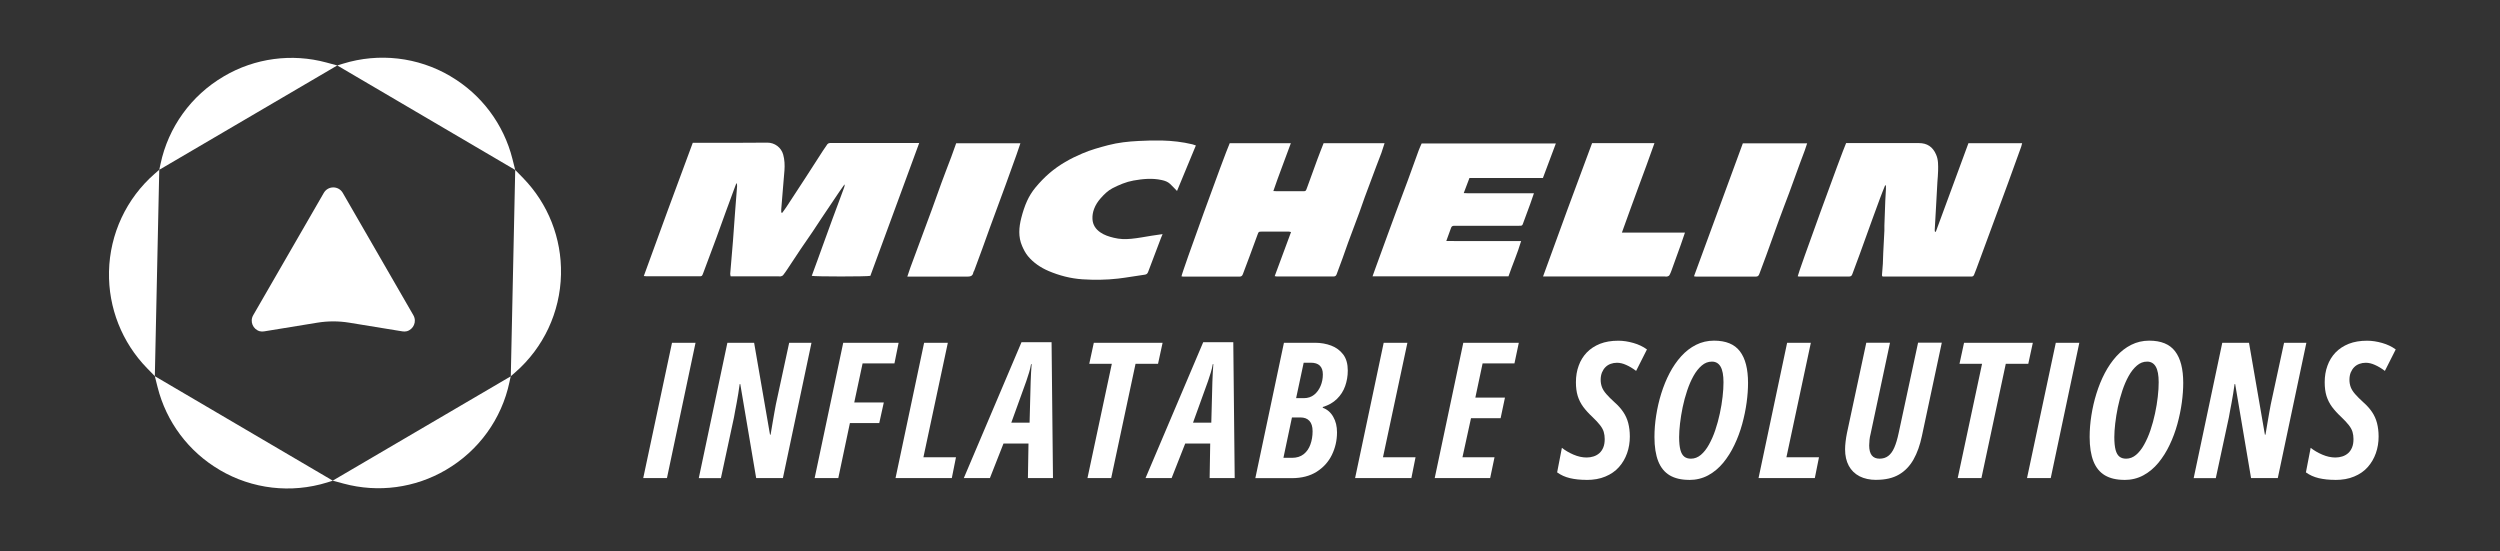 <?xml version="1.0" encoding="UTF-8" standalone="no"?><svg xmlns="http://www.w3.org/2000/svg" fill="none" viewBox="0 0 390 86" height="86" width="390">
<rect x="0" y="0" width="390" height="86" fill="#333333" stroke="none"/>
<path fill="white" d="M53.473 30.091L64.483 49.171C65.063 50.171 64.503 51.381 63.473 51.671C63.243 51.731 62.993 51.731 62.763 51.691L54.433 50.331C52.813 50.071 51.163 50.071 49.553 50.331L41.223 51.691C40.983 51.731 40.743 51.731 40.513 51.671C39.483 51.381 38.923 50.171 39.503 49.171L50.513 30.091C51.173 28.951 52.813 28.951 53.473 30.091Z"></path>
<path fill="white" d="M52.613 10.211L80.373 26.512L79.943 24.802C78.583 19.381 75.103 14.732 70.283 11.902L70.223 11.861C65.183 8.902 59.113 8.202 53.513 9.932L52.613 10.211Z"></path>
<path fill="white" d="M51.912 74.982L24.152 58.682L24.582 60.392C25.942 65.812 29.422 70.462 34.242 73.292L34.302 73.332C39.352 76.302 45.422 77.002 51.012 75.272L51.912 74.992V74.982Z"></path>
<path fill="white" d="M79.682 58.702L51.902 74.982L53.602 75.442C59.002 76.902 64.752 76.132 69.572 73.302L69.632 73.262C74.682 70.302 78.262 65.352 79.472 59.622L79.672 58.702H79.682Z"></path>
<path fill="white" d="M79.684 58.701L80.374 26.511L81.604 27.771C85.504 31.771 87.634 37.171 87.514 42.761V42.831C87.384 48.691 84.804 54.221 80.394 58.071L79.684 58.691V58.701Z"></path>
<path fill="white" d="M24.844 26.491L52.614 10.211L50.914 9.751C45.524 8.291 39.764 9.061 34.944 11.891L34.884 11.931C29.834 14.891 26.254 19.841 25.044 25.571L24.844 26.491Z"></path>
<path fill="white" d="M24.844 26.492L24.154 58.682L22.924 57.422C19.024 53.412 16.894 48.012 17.004 42.422V42.352C17.134 36.492 19.714 30.962 24.124 27.112L24.834 26.492H24.844Z"></path>
<path fill="white" d="M122.004 33.232C122.244 32.892 122.504 32.572 122.724 32.222C123.704 30.722 124.684 29.222 125.664 27.722C126.564 26.332 127.464 24.932 128.364 23.532C128.594 23.182 128.824 22.832 129.074 22.492C129.144 22.402 129.274 22.342 129.384 22.322C129.504 22.292 129.634 22.312 129.764 22.312C134.104 22.312 138.454 22.312 142.794 22.312C142.974 22.312 143.154 22.312 143.394 22.312C140.834 29.272 138.294 36.172 135.774 43.032C135.254 43.162 127.134 43.162 126.634 43.032C126.944 42.192 127.254 41.362 127.554 40.522C127.834 39.762 128.104 39.012 128.374 38.252C128.864 36.892 129.354 35.542 129.854 34.182C130.204 33.242 130.554 32.302 130.904 31.362C131.164 30.662 131.434 29.962 131.684 29.252C131.734 29.102 131.784 28.952 131.744 28.762C131.474 29.142 131.194 29.522 130.934 29.912C130.034 31.242 129.134 32.582 128.244 33.912C127.744 34.652 127.264 35.412 126.764 36.152C126.154 37.062 125.514 37.952 124.904 38.862C124.214 39.892 123.534 40.932 122.844 41.972C122.634 42.292 122.414 42.612 122.174 42.912C122.094 43.012 121.944 43.072 121.814 43.112C121.714 43.142 121.594 43.112 121.484 43.112C119.174 43.112 116.864 43.112 114.554 43.112H113.984C113.954 42.952 113.904 42.832 113.914 42.712C114.054 41.002 114.214 39.302 114.344 37.592C114.464 36.082 114.564 34.572 114.674 33.052C114.774 31.722 114.884 30.392 114.984 29.062C114.994 28.902 114.984 28.742 114.884 28.552C114.754 28.892 114.624 29.222 114.504 29.562C114.084 30.712 113.654 31.862 113.234 33.012C112.734 34.382 112.244 35.762 111.744 37.132C111.064 38.962 110.384 40.792 109.694 42.622C109.514 43.102 109.504 43.102 109.034 43.102C106.324 43.102 103.614 43.102 100.894 43.102C100.764 43.102 100.644 43.082 100.434 43.062C101.704 39.572 102.954 36.122 104.224 32.672C105.494 29.212 106.784 25.762 108.074 22.272C108.294 22.272 108.504 22.272 108.704 22.272C112.364 22.272 116.034 22.302 119.694 22.252C120.844 22.242 121.864 23.002 122.174 24.102C122.404 24.922 122.434 25.762 122.374 26.602C122.314 27.442 122.234 28.272 122.164 29.112C122.064 30.292 121.974 31.482 121.874 32.662C121.864 32.822 121.874 32.982 121.874 33.152C121.914 33.162 121.964 33.182 122.004 33.192V33.232Z"></path>
<path fill="white" d="M301.985 36.161C303.675 31.561 305.375 26.961 307.075 22.341H315.455C315.395 22.541 315.365 22.721 315.305 22.891C314.615 24.801 313.935 26.711 313.235 28.611C312.455 30.741 311.675 32.861 310.885 34.981C310.035 37.291 309.175 39.611 308.325 41.921C308.215 42.231 308.075 42.531 307.965 42.841C307.885 43.061 307.735 43.161 307.505 43.141C307.415 43.141 307.325 43.141 307.235 43.141C302.925 43.141 298.625 43.141 294.315 43.141H293.685C293.635 43.051 293.575 43.001 293.585 42.951C293.625 42.351 293.685 41.761 293.725 41.161C293.755 40.591 293.765 40.031 293.785 39.461C293.845 38.291 293.905 37.131 293.965 35.961C293.975 35.701 293.965 35.451 293.965 35.191C294.015 33.891 294.055 32.601 294.105 31.301C294.135 30.701 294.175 30.101 294.205 29.501C294.205 29.311 294.205 29.121 294.205 28.931C294.165 28.931 294.115 28.931 294.075 28.921C293.805 29.591 293.535 30.251 293.285 30.931C292.885 31.991 292.505 33.061 292.115 34.121C291.455 35.961 290.795 37.801 290.125 39.631C289.745 40.681 289.345 41.721 288.965 42.761C288.875 43.021 288.735 43.141 288.445 43.141C285.845 43.141 283.245 43.141 280.645 43.141C280.575 43.141 280.505 43.111 280.445 43.101C280.515 42.541 287.365 23.701 287.995 22.321H288.515C292.125 22.321 295.735 22.321 299.345 22.321C300.635 22.321 301.505 22.901 302.025 24.101C302.395 24.931 302.355 25.771 302.345 26.631C302.345 27.211 302.265 27.801 302.235 28.381C302.165 29.651 302.095 30.931 302.025 32.201C301.955 33.441 301.885 34.681 301.815 35.921C301.815 35.991 301.835 36.061 301.845 36.131C301.895 36.141 301.935 36.151 301.985 36.171V36.161Z"></path>
<path fill="white" d="M191.803 22.341H201.372C200.472 24.841 199.503 27.271 198.643 29.801C198.883 29.811 199.042 29.831 199.202 29.831C200.522 29.831 201.843 29.831 203.163 29.831C203.703 29.831 203.703 29.831 203.893 29.301C204.433 27.811 204.973 26.311 205.523 24.821C205.823 24.001 206.152 23.191 206.482 22.341H215.993C215.823 22.861 215.673 23.361 215.503 23.841C215.233 24.581 214.943 25.301 214.663 26.041C214.063 27.631 213.463 29.221 212.883 30.811C212.603 31.561 212.363 32.331 212.083 33.081C211.493 34.671 210.893 36.261 210.303 37.851C210.003 38.661 209.733 39.471 209.443 40.281C209.143 41.101 208.823 41.921 208.533 42.741C208.443 42.991 208.333 43.131 208.033 43.131C205.083 43.121 202.132 43.131 199.182 43.131C199.092 43.131 199.013 43.101 198.853 43.081C199.703 40.781 200.542 38.511 201.402 36.201C201.252 36.171 201.153 36.131 201.053 36.131C199.663 36.131 198.273 36.131 196.883 36.131C196.343 36.131 196.342 36.141 196.152 36.671C195.752 37.771 195.353 38.861 194.943 39.961C194.593 40.901 194.233 41.841 193.883 42.781C193.783 43.041 193.643 43.151 193.363 43.151C190.433 43.151 187.503 43.151 184.573 43.151C184.483 43.151 184.392 43.131 184.312 43.111C184.322 42.641 191.043 24.111 191.833 22.351L191.803 22.341Z"></path>
<path fill="white" d="M221.773 22.381H242.713C242.033 24.201 241.363 25.971 240.693 27.771H229.233C228.943 28.551 228.663 29.291 228.343 30.121C228.653 30.141 228.863 30.151 229.063 30.151C232.233 30.151 235.403 30.151 238.573 30.151H239.293C239.093 30.751 238.923 31.261 238.733 31.771C238.373 32.751 238.003 33.721 237.653 34.701C237.473 35.211 237.483 35.221 236.923 35.221C234.433 35.221 231.943 35.221 229.453 35.221C228.613 35.221 227.763 35.221 226.923 35.221C226.683 35.221 226.473 35.251 226.383 35.501C226.133 36.161 225.903 36.831 225.623 37.591C226.993 37.621 228.263 37.601 229.533 37.611C230.813 37.611 232.093 37.611 233.383 37.611C234.673 37.611 235.943 37.611 237.293 37.611C236.733 39.521 235.943 41.291 235.323 43.111H214.113C214.283 42.641 214.433 42.221 214.583 41.801C215.233 40.011 215.883 38.231 216.533 36.451C216.933 35.351 217.333 34.251 217.743 33.161C218.363 31.481 219.003 29.811 219.623 28.131C220.193 26.571 220.753 25.001 221.323 23.441C221.453 23.081 221.623 22.741 221.773 22.391V22.381Z"></path>
<path fill="white" d="M186.555 22.691C185.555 25.101 184.585 27.441 183.615 29.791C183.225 29.391 182.885 29.021 182.525 28.681C182.165 28.351 181.715 28.191 181.245 28.091C179.775 27.761 178.305 27.901 176.835 28.161C175.665 28.371 174.595 28.831 173.555 29.361C172.815 29.741 172.235 30.331 171.685 30.951C171.265 31.431 170.915 31.961 170.685 32.571C170.485 33.101 170.395 33.631 170.425 34.181C170.475 35.071 170.915 35.731 171.625 36.231C172.265 36.681 172.995 36.911 173.745 37.091C174.645 37.321 175.565 37.341 176.465 37.251C177.535 37.151 178.595 36.941 179.655 36.771C180.195 36.691 180.735 36.611 181.365 36.521C181.255 36.771 181.175 36.941 181.115 37.121C180.445 38.881 179.775 40.641 179.115 42.401C179.015 42.671 178.885 42.811 178.575 42.851C177.185 43.041 175.795 43.301 174.405 43.461C172.565 43.671 170.715 43.691 168.865 43.571C167.035 43.451 165.255 42.991 163.565 42.271C162.335 41.741 161.215 40.991 160.355 39.951C159.975 39.491 159.695 38.941 159.455 38.391C158.825 36.951 158.945 35.461 159.325 33.981C159.555 33.081 159.845 32.181 160.225 31.341C160.565 30.601 161.005 29.891 161.525 29.261C162.195 28.451 162.935 27.681 163.735 26.991C165.265 25.691 166.995 24.721 168.845 23.941C170.145 23.381 171.495 23.011 172.855 22.651C174.425 22.241 176.015 22.071 177.615 21.991C178.835 21.931 180.065 21.891 181.285 21.921C182.875 21.961 184.455 22.141 186.005 22.511C186.165 22.551 186.315 22.611 186.525 22.681L186.555 22.691Z"></path>
<path fill="white" d="M253.015 36.282H262.855C262.625 36.952 262.425 37.551 262.215 38.151C261.725 39.511 261.235 40.871 260.745 42.221C260.655 42.462 260.565 42.702 260.435 42.922C260.375 43.022 260.225 43.102 260.095 43.132C259.975 43.172 259.845 43.132 259.715 43.132C253.615 43.132 247.515 43.132 241.415 43.132C241.215 43.132 241.025 43.132 240.715 43.132C242.005 39.592 243.255 36.132 244.525 32.681C245.795 29.241 247.075 25.802 248.365 22.331H258.095C257.275 24.681 256.415 26.971 255.565 29.271C254.715 31.561 253.895 33.861 253.025 36.261L253.015 36.282Z"></path>
<path fill="white" d="M141.543 43.142C141.723 42.612 141.853 42.182 142.013 41.752C142.413 40.672 142.813 39.592 143.213 38.512C143.933 36.562 144.663 34.612 145.383 32.652C145.893 31.262 146.373 29.862 146.883 28.482C147.373 27.142 147.893 25.822 148.393 24.492C148.653 23.792 148.893 23.082 149.163 22.352H159.183C158.983 22.942 158.793 23.512 158.593 24.082C158.033 25.652 157.473 27.212 156.903 28.772C156.083 31.022 155.243 33.262 154.423 35.512C154.023 36.592 153.643 37.682 153.253 38.762C152.833 39.912 152.413 41.062 151.983 42.202C151.943 42.302 151.853 42.392 151.843 42.492C151.743 43.112 151.323 43.152 150.803 43.152C147.943 43.132 145.083 43.152 142.233 43.152C142.033 43.152 141.833 43.152 141.543 43.152V43.142Z"></path>
<path fill="white" d="M281.922 22.341C281.782 22.751 281.672 23.121 281.542 23.471C281.282 24.171 281.012 24.871 280.752 25.581C280.202 27.071 279.672 28.571 279.122 30.061C278.592 31.481 278.042 32.891 277.522 34.321C276.852 36.141 276.212 37.971 275.552 39.791C275.192 40.771 274.822 41.741 274.462 42.721C274.362 42.981 274.252 43.151 273.922 43.151C270.812 43.141 267.692 43.151 264.582 43.151C264.492 43.151 264.412 43.121 264.262 43.101C266.812 36.171 269.342 29.271 271.882 22.361H281.932L281.922 22.341Z"></path>
<path fill="white" d="M100.344 74.582L104.834 53.472H108.504L104.044 74.582H100.344Z"></path>
<path fill="white" d="M109.012 74.582L113.472 53.472H117.642L120.122 67.812H120.212C120.322 67.202 120.422 66.612 120.512 66.032C120.612 65.452 120.702 64.912 120.792 64.412C120.882 63.902 120.962 63.472 121.032 63.102L123.112 53.472H126.592L122.132 74.582H117.962L115.482 59.912H115.392C115.322 60.402 115.252 60.902 115.172 61.402C115.092 61.902 115.012 62.382 114.922 62.842C114.832 63.302 114.752 63.722 114.682 64.102C114.612 64.482 114.552 64.822 114.502 65.102L112.462 74.592H108.992L109.012 74.582Z"></path>
<path fill="white" d="M127.084 74.582L131.544 53.472H140.184L139.534 56.692H134.564L133.264 62.782H137.874L137.164 66.002H132.584L130.774 74.582H127.074H127.084Z"></path>
<path fill="white" d="M139.703 74.582L144.163 53.472H147.863L144.053 71.332H149.133L148.483 74.582H139.703Z"></path>
<path fill="white" d="M150.355 74.581L159.355 53.381H164.045L164.265 74.581H160.355L160.445 69.191H156.545L154.425 74.581H150.365H150.355ZM157.775 65.941H160.615L160.785 59.531C160.805 59.051 160.825 58.591 160.845 58.151C160.865 57.711 160.895 57.261 160.935 56.801H160.845C160.775 57.231 160.675 57.661 160.545 58.091C160.415 58.521 160.265 58.971 160.105 59.451L157.765 65.931L157.775 65.941Z"></path>
<path fill="white" d="M169.645 74.582L173.445 56.752H169.925L170.635 53.472H181.365L180.655 56.752H177.145L173.345 74.582H169.645Z"></path>
<path fill="white" d="M178.703 74.581L187.703 53.381H192.393L192.613 74.581H188.703L188.793 69.191H184.893L182.773 74.581H178.713H178.703ZM186.123 65.941H188.963L189.133 59.531C189.153 59.051 189.173 58.591 189.193 58.151C189.213 57.711 189.243 57.261 189.283 56.801H189.193C189.123 57.231 189.023 57.661 188.893 58.091C188.763 58.521 188.613 58.971 188.453 59.451L186.113 65.931L186.123 65.941Z"></path>
<path fill="white" d="M195.834 74.582L200.294 53.472H205.144C206.044 53.472 206.894 53.622 207.664 53.912C208.434 54.202 209.064 54.672 209.544 55.302C210.024 55.942 210.254 56.772 210.254 57.812C210.254 58.662 210.114 59.462 209.844 60.232C209.574 61.002 209.144 61.662 208.564 62.232C207.984 62.802 207.254 63.222 206.354 63.492V63.612C207.044 63.862 207.594 64.332 207.984 65.022C208.384 65.712 208.574 66.522 208.574 67.452C208.574 68.702 208.304 69.872 207.774 70.962C207.244 72.052 206.454 72.922 205.404 73.592C204.364 74.252 203.064 74.592 201.524 74.592H195.824L195.834 74.582ZM200.214 71.422H201.544C202.284 71.422 202.894 71.232 203.374 70.852C203.854 70.472 204.204 69.962 204.424 69.332C204.654 68.702 204.764 68.012 204.764 67.272C204.764 66.532 204.594 66.012 204.264 65.652C203.934 65.292 203.464 65.122 202.874 65.122H201.544L200.214 71.422ZM202.194 62.112H203.404C204.034 62.112 204.564 61.932 205.004 61.582C205.444 61.232 205.774 60.772 206.014 60.202C206.254 59.632 206.364 59.042 206.364 58.412C206.364 57.782 206.204 57.352 205.894 57.042C205.584 56.732 205.104 56.582 204.474 56.582H203.374L202.194 62.112Z"></path>
<path fill="white" d="M211.395 74.582L215.855 53.472H219.555L215.745 71.332H220.825L220.175 74.582H211.395Z"></path>
<path fill="white" d="M223.815 74.582L228.275 53.472H236.935L236.255 56.692H231.285L230.155 62.022H234.775L234.095 65.242H229.475L228.145 71.332H233.145L232.465 74.582H223.805H223.815Z"></path>
<path fill="white" d="M247.494 74.861C246.534 74.861 245.674 74.771 244.914 74.591C244.154 74.411 243.494 74.111 242.914 73.691L243.654 69.861C244.164 70.261 244.764 70.621 245.464 70.921C246.164 71.221 246.844 71.371 247.524 71.371C247.904 71.371 248.254 71.311 248.604 71.201C248.944 71.091 249.244 70.921 249.504 70.691C249.764 70.461 249.964 70.161 250.114 69.801C250.264 69.441 250.334 69.001 250.334 68.491C250.334 68.091 250.284 67.721 250.184 67.381C250.084 67.041 249.894 66.691 249.614 66.331C249.334 65.961 248.934 65.541 248.414 65.041C247.844 64.511 247.374 63.991 246.984 63.471C246.604 62.951 246.314 62.381 246.124 61.771C245.934 61.161 245.844 60.441 245.844 59.631C245.844 58.701 245.984 57.831 246.274 57.051C246.554 56.261 246.984 55.571 247.534 54.991C248.094 54.411 248.784 53.961 249.604 53.631C250.424 53.311 251.374 53.151 252.454 53.151C253.214 53.151 253.994 53.271 254.804 53.501C255.614 53.731 256.324 54.071 256.924 54.511L255.234 57.861C254.704 57.461 254.184 57.151 253.684 56.931C253.184 56.701 252.704 56.591 252.244 56.591C251.894 56.591 251.574 56.651 251.264 56.761C250.954 56.871 250.684 57.041 250.454 57.271C250.224 57.501 250.044 57.781 249.904 58.111C249.774 58.441 249.704 58.821 249.704 59.261C249.704 59.661 249.774 60.041 249.904 60.391C250.034 60.741 250.264 61.101 250.584 61.471C250.904 61.841 251.334 62.271 251.874 62.761C252.434 63.251 252.884 63.761 253.234 64.281C253.584 64.801 253.844 65.381 254.004 66.001C254.164 66.621 254.254 67.321 254.254 68.101C254.254 69.011 254.114 69.881 253.824 70.701C253.534 71.521 253.114 72.241 252.554 72.871C251.994 73.501 251.284 73.991 250.434 74.341C249.584 74.701 248.604 74.871 247.474 74.871L247.494 74.861Z"></path>
<path fill="white" d="M263.494 74.862C262.284 74.862 261.274 74.622 260.474 74.152C259.674 73.672 259.074 72.942 258.684 71.952C258.294 70.962 258.094 69.702 258.094 68.172C258.094 67.082 258.184 65.962 258.364 64.812C258.544 63.662 258.804 62.512 259.154 61.392C259.504 60.272 259.934 59.202 260.454 58.212C260.974 57.222 261.574 56.342 262.264 55.582C262.954 54.822 263.724 54.222 264.584 53.792C265.444 53.362 266.374 53.142 267.384 53.142C269.234 53.142 270.584 53.692 271.424 54.802C272.274 55.912 272.694 57.552 272.694 59.742C272.694 60.672 272.624 61.692 272.474 62.792C272.324 63.892 272.094 65.012 271.784 66.142C271.474 67.272 271.074 68.362 270.574 69.402C270.084 70.442 269.494 71.372 268.824 72.192C268.144 73.012 267.364 73.672 266.474 74.152C265.584 74.632 264.594 74.872 263.504 74.872L263.494 74.862ZM263.794 71.552C264.354 71.552 264.864 71.352 265.334 70.962C265.804 70.562 266.224 70.032 266.594 69.362C266.964 68.692 267.304 67.942 267.584 67.102C267.864 66.262 268.104 65.402 268.294 64.502C268.484 63.602 268.634 62.742 268.724 61.892C268.824 61.052 268.864 60.292 268.864 59.632C268.864 58.532 268.714 57.722 268.414 57.202C268.114 56.682 267.664 56.412 267.064 56.412C266.464 56.412 265.954 56.612 265.474 57.022C264.994 57.432 264.564 57.972 264.184 58.652C263.804 59.332 263.474 60.102 263.194 60.942C262.914 61.782 262.674 62.652 262.494 63.532C262.314 64.422 262.174 65.262 262.084 66.062C261.994 66.862 261.944 67.572 261.944 68.182C261.944 69.032 262.014 69.702 262.144 70.192C262.274 70.682 262.484 71.032 262.754 71.242C263.024 71.452 263.364 71.552 263.774 71.552H263.794Z"></path>
<path fill="white" d="M274.332 74.582L278.792 53.472H282.492L278.682 71.332H283.762L283.112 74.582H274.332Z"></path>
<path fill="white" d="M292.702 74.862C291.692 74.862 290.822 74.672 290.092 74.302C289.362 73.922 288.802 73.382 288.412 72.662C288.022 71.942 287.832 71.082 287.832 70.082C287.832 69.722 287.862 69.332 287.912 68.892C287.962 68.452 288.032 68.012 288.122 67.572L291.142 53.462H294.842L291.822 67.652C291.732 67.992 291.672 68.312 291.642 68.632C291.612 68.952 291.592 69.232 291.592 69.482C291.592 70.182 291.732 70.702 292.002 71.042C292.272 71.382 292.682 71.552 293.212 71.552C293.742 71.552 294.192 71.412 294.562 71.132C294.932 70.852 295.252 70.422 295.512 69.822C295.772 69.232 296.002 68.462 296.202 67.502L299.222 53.452H302.922L299.822 67.992C299.522 69.432 299.082 70.672 298.502 71.692C297.922 72.712 297.162 73.502 296.222 74.042C295.282 74.582 294.122 74.852 292.732 74.852L292.702 74.862Z"></path>
<path fill="white" d="M305.402 74.582L309.202 56.752H305.682L306.392 53.472H317.122L316.412 56.752H312.902L309.102 74.582H305.402Z"></path>
<path fill="white" d="M316.215 74.582L320.705 53.472H324.375L319.915 74.582H316.215Z"></path>
<path fill="white" d="M331.384 74.862C330.174 74.862 329.164 74.622 328.364 74.152C327.564 73.672 326.964 72.942 326.574 71.952C326.184 70.962 325.984 69.702 325.984 68.172C325.984 67.082 326.074 65.962 326.254 64.812C326.434 63.662 326.694 62.512 327.044 61.392C327.394 60.272 327.824 59.202 328.344 58.212C328.864 57.222 329.464 56.342 330.154 55.582C330.844 54.822 331.614 54.222 332.474 53.792C333.334 53.362 334.264 53.142 335.274 53.142C337.124 53.142 338.474 53.692 339.314 54.802C340.164 55.912 340.584 57.552 340.584 59.742C340.584 60.672 340.514 61.692 340.364 62.792C340.214 63.892 339.984 65.012 339.674 66.142C339.364 67.272 338.964 68.362 338.464 69.402C337.974 70.442 337.384 71.372 336.714 72.192C336.034 73.012 335.254 73.672 334.364 74.152C333.474 74.632 332.484 74.872 331.394 74.872L331.384 74.862ZM331.684 71.552C332.244 71.552 332.754 71.352 333.224 70.962C333.694 70.562 334.114 70.032 334.484 69.362C334.854 68.692 335.194 67.942 335.474 67.102C335.754 66.262 335.994 65.402 336.184 64.502C336.374 63.602 336.524 62.742 336.614 61.892C336.714 61.052 336.754 60.292 336.754 59.632C336.754 58.532 336.604 57.722 336.304 57.202C336.004 56.682 335.554 56.412 334.954 56.412C334.354 56.412 333.844 56.612 333.364 57.022C332.884 57.432 332.454 57.972 332.074 58.652C331.694 59.332 331.364 60.102 331.084 60.942C330.804 61.782 330.564 62.652 330.384 63.532C330.204 64.422 330.064 65.262 329.974 66.062C329.884 66.862 329.834 67.572 329.834 68.182C329.834 69.032 329.904 69.702 330.034 70.192C330.164 70.682 330.374 71.032 330.644 71.242C330.914 71.452 331.254 71.552 331.664 71.552H331.684Z"></path>
<path fill="white" d="M342.215 74.582L346.675 53.472H350.845L353.325 67.812H353.415C353.525 67.202 353.625 66.612 353.715 66.032C353.815 65.452 353.905 64.912 353.995 64.412C354.085 63.902 354.165 63.472 354.235 63.102L356.315 53.472H359.795L355.335 74.582H351.165L348.685 59.912H348.595C348.525 60.402 348.455 60.902 348.375 61.402C348.295 61.902 348.215 62.382 348.125 62.842C348.035 63.302 347.955 63.722 347.885 64.102C347.815 64.482 347.755 64.822 347.705 65.102L345.665 74.592H342.195L342.215 74.582Z"></path>
<path fill="white" d="M364.303 74.861C363.343 74.861 362.483 74.771 361.723 74.591C360.963 74.411 360.303 74.111 359.723 73.691L360.463 69.861C360.973 70.261 361.573 70.621 362.273 70.921C362.973 71.221 363.653 71.371 364.333 71.371C364.713 71.371 365.063 71.311 365.413 71.201C365.753 71.091 366.053 70.921 366.313 70.691C366.573 70.461 366.773 70.161 366.923 69.801C367.073 69.441 367.143 69.001 367.143 68.491C367.143 68.091 367.093 67.721 366.993 67.381C366.893 67.041 366.703 66.691 366.423 66.331C366.143 65.961 365.743 65.541 365.223 65.041C364.653 64.511 364.183 63.991 363.793 63.471C363.413 62.951 363.123 62.381 362.933 61.771C362.743 61.161 362.653 60.441 362.653 59.631C362.653 58.701 362.793 57.831 363.083 57.051C363.363 56.261 363.793 55.571 364.343 54.991C364.903 54.411 365.593 53.961 366.413 53.631C367.233 53.311 368.183 53.151 369.263 53.151C370.023 53.151 370.803 53.271 371.613 53.501C372.423 53.731 373.133 54.071 373.733 54.511L372.043 57.861C371.513 57.461 370.993 57.151 370.493 56.931C369.993 56.701 369.513 56.591 369.053 56.591C368.703 56.591 368.383 56.651 368.073 56.761C367.763 56.871 367.493 57.041 367.263 57.271C367.033 57.501 366.853 57.781 366.713 58.111C366.583 58.441 366.513 58.821 366.513 59.261C366.513 59.661 366.583 60.041 366.713 60.391C366.843 60.741 367.073 61.101 367.393 61.471C367.713 61.841 368.143 62.271 368.683 62.761C369.243 63.251 369.693 63.761 370.043 64.281C370.393 64.801 370.653 65.381 370.813 66.001C370.973 66.621 371.063 67.321 371.063 68.101C371.063 69.011 370.923 69.881 370.633 70.701C370.343 71.521 369.923 72.241 369.363 72.871C368.803 73.501 368.093 73.991 367.243 74.341C366.393 74.701 365.413 74.871 364.283 74.871L364.303 74.861Z"></path>
</svg>
